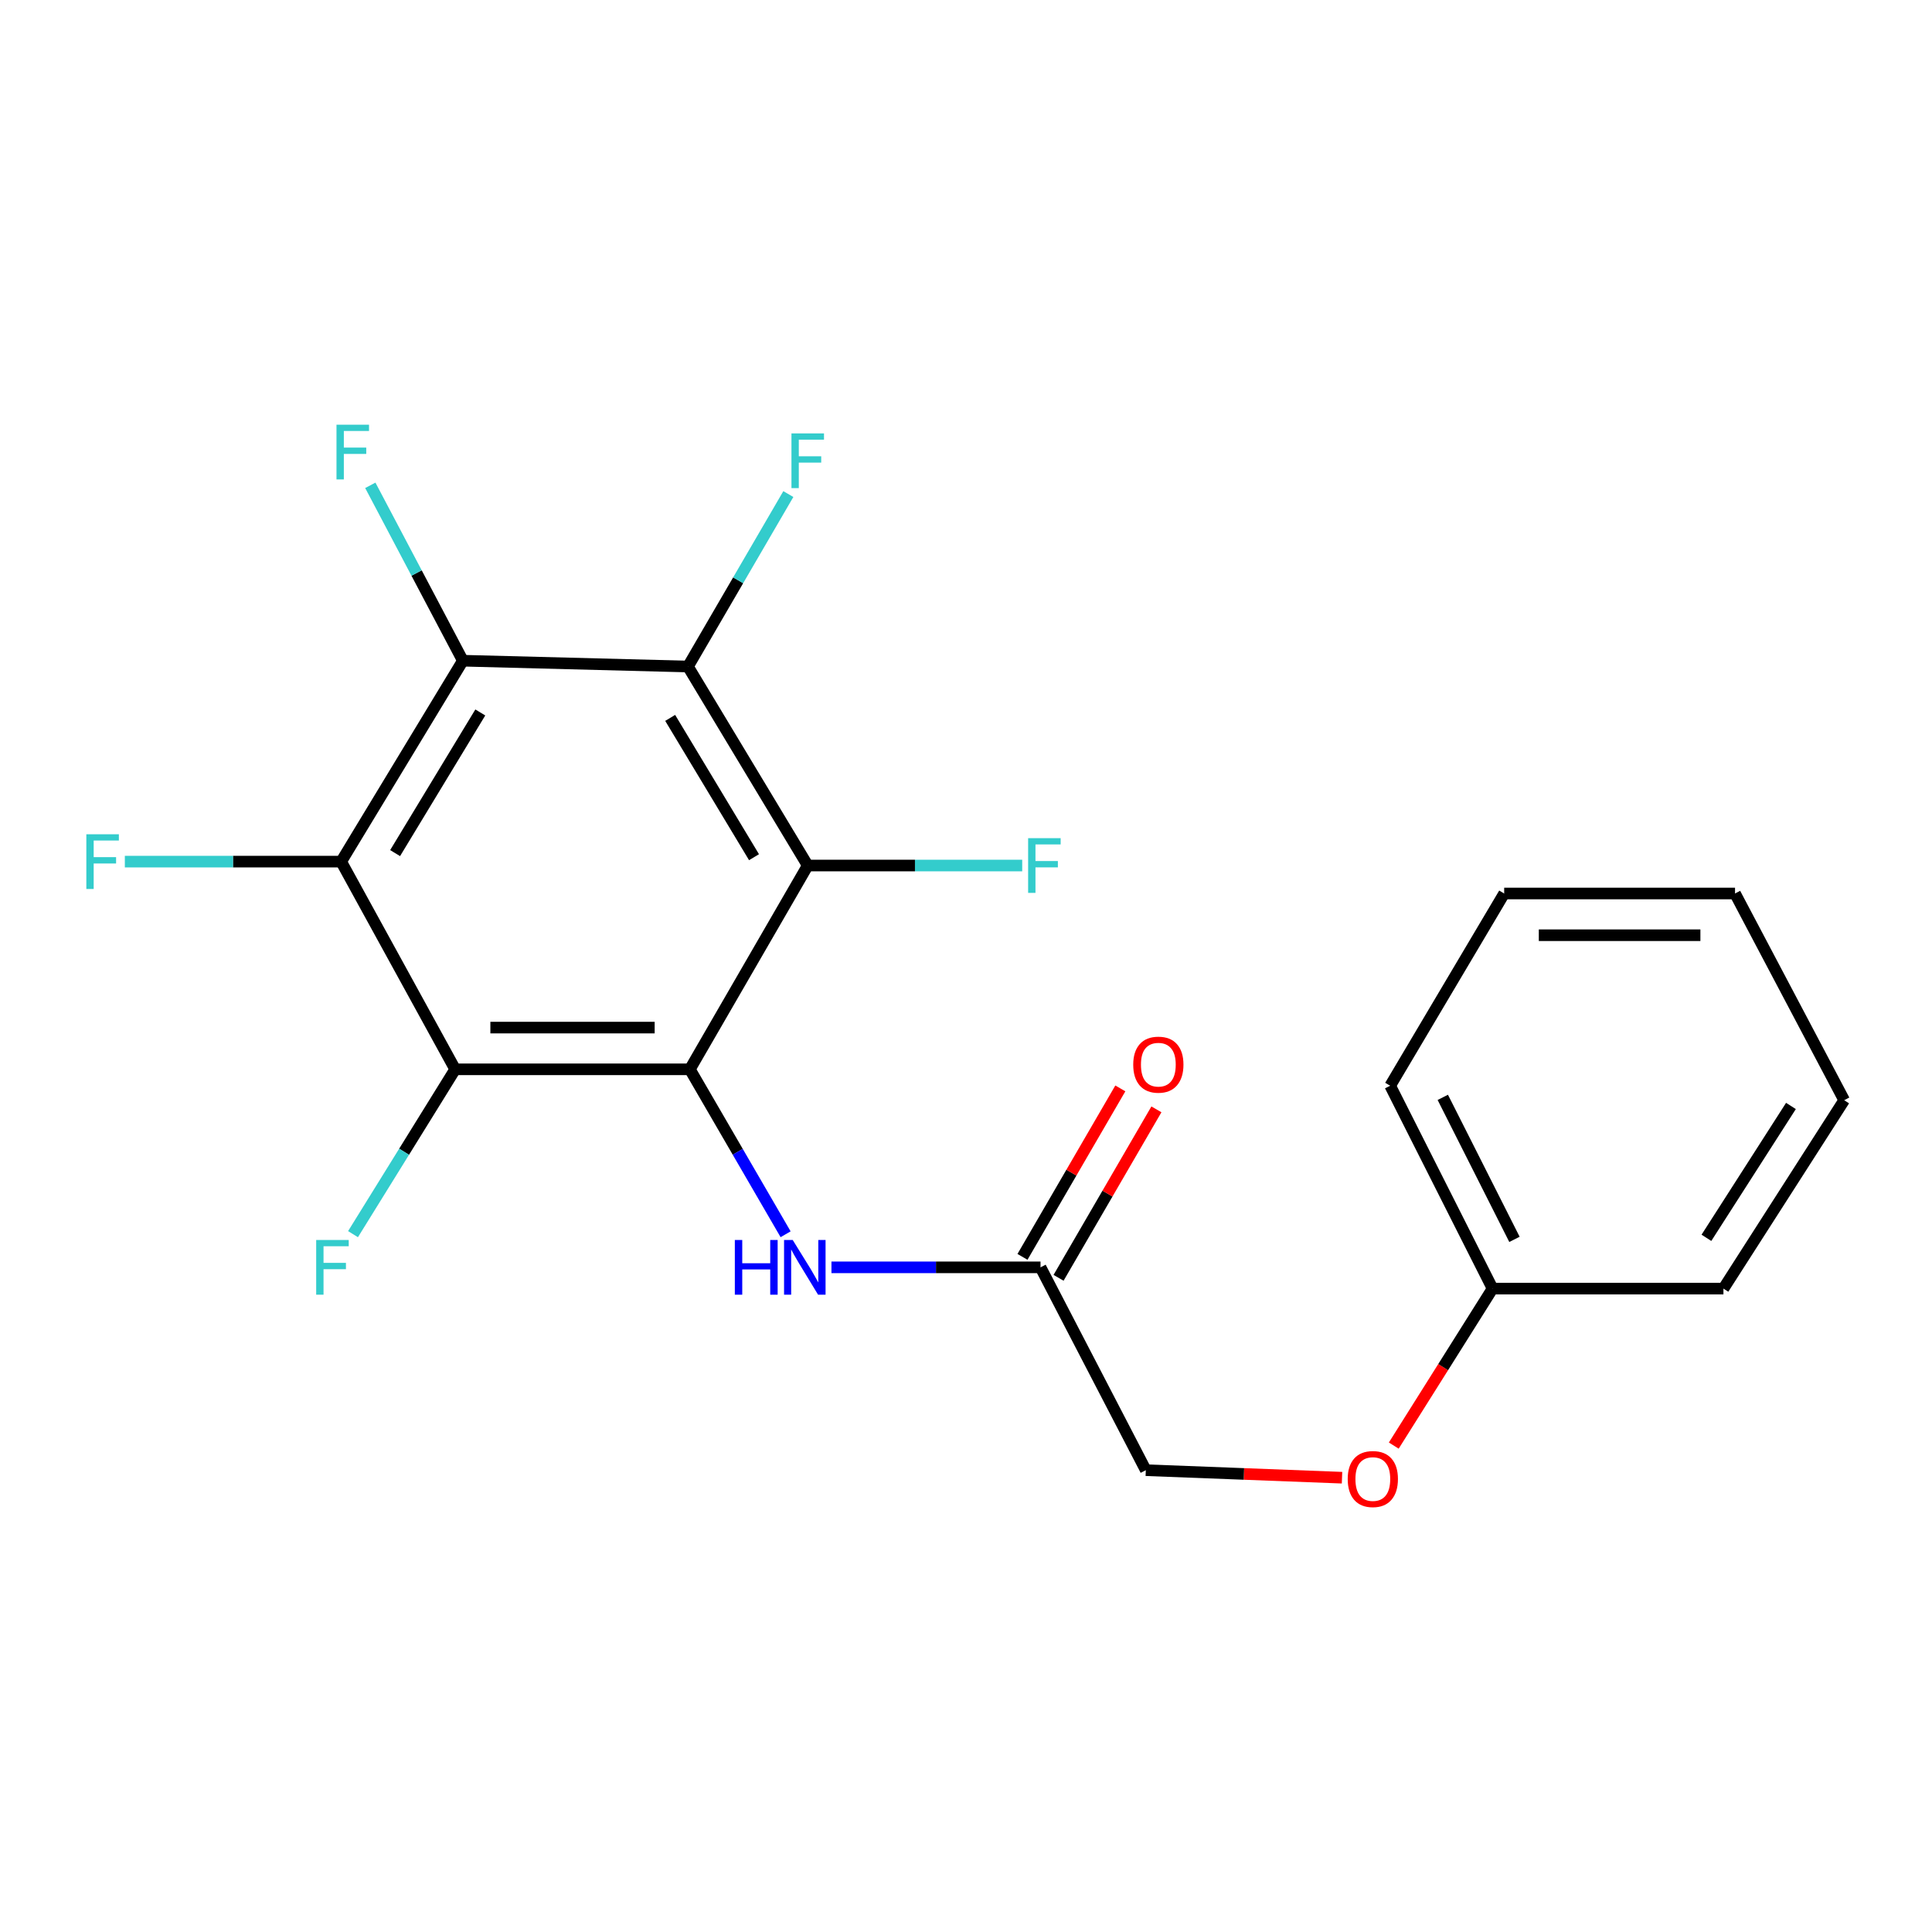 <?xml version='1.0' encoding='iso-8859-1'?>
<svg version='1.1' baseProfile='full'
              xmlns='http://www.w3.org/2000/svg'
                      xmlns:rdkit='http://www.rdkit.org/xml'
                      xmlns:xlink='http://www.w3.org/1999/xlink'
                  xml:space='preserve'
width='1000px' height='1000px' viewBox='0 0 1000 1000'>
<!-- END OF HEADER -->
<rect style='opacity:1.0;fill:#FFFFFF;stroke:none' width='1000' height='1000' x='0' y='0'> </rect>
<path class='bond-0' d='M 357.071,553.477 L 235.594,553.477' style='fill:none;fill-rule:evenodd;stroke:#000000;stroke-width:6px;stroke-linecap:butt;stroke-linejoin:miter;stroke-opacity:1' />
<path class='bond-0' d='M 338.849,531.881 L 253.815,531.881' style='fill:none;fill-rule:evenodd;stroke:#000000;stroke-width:6px;stroke-linecap:butt;stroke-linejoin:miter;stroke-opacity:1' />
<path class='bond-1' d='M 357.071,553.477 L 418.079,447.993' style='fill:none;fill-rule:evenodd;stroke:#000000;stroke-width:6px;stroke-linecap:butt;stroke-linejoin:miter;stroke-opacity:1' />
<path class='bond-5' d='M 357.071,553.477 L 381.85,596.164' style='fill:none;fill-rule:evenodd;stroke:#000000;stroke-width:6px;stroke-linecap:butt;stroke-linejoin:miter;stroke-opacity:1' />
<path class='bond-5' d='M 381.85,596.164 L 406.628,638.851' style='fill:none;fill-rule:evenodd;stroke:#0000FF;stroke-width:6px;stroke-linecap:butt;stroke-linejoin:miter;stroke-opacity:1' />
<path class='bond-2' d='M 235.594,553.477 L 176.589,445.977' style='fill:none;fill-rule:evenodd;stroke:#000000;stroke-width:6px;stroke-linecap:butt;stroke-linejoin:miter;stroke-opacity:1' />
<path class='bond-7' d='M 235.594,553.477 L 209.157,596.138' style='fill:none;fill-rule:evenodd;stroke:#000000;stroke-width:6px;stroke-linecap:butt;stroke-linejoin:miter;stroke-opacity:1' />
<path class='bond-7' d='M 209.157,596.138 L 182.721,638.799' style='fill:none;fill-rule:evenodd;stroke:#33CCCC;stroke-width:6px;stroke-linecap:butt;stroke-linejoin:miter;stroke-opacity:1' />
<path class='bond-3' d='M 418.079,447.993 L 356.087,344.993' style='fill:none;fill-rule:evenodd;stroke:#000000;stroke-width:6px;stroke-linecap:butt;stroke-linejoin:miter;stroke-opacity:1' />
<path class='bond-3' d='M 390.277,443.679 L 346.883,371.579' style='fill:none;fill-rule:evenodd;stroke:#000000;stroke-width:6px;stroke-linecap:butt;stroke-linejoin:miter;stroke-opacity:1' />
<path class='bond-8' d='M 418.079,447.993 L 473.586,447.993' style='fill:none;fill-rule:evenodd;stroke:#000000;stroke-width:6px;stroke-linecap:butt;stroke-linejoin:miter;stroke-opacity:1' />
<path class='bond-8' d='M 473.586,447.993 L 529.094,447.993' style='fill:none;fill-rule:evenodd;stroke:#33CCCC;stroke-width:6px;stroke-linecap:butt;stroke-linejoin:miter;stroke-opacity:1' />
<path class='bond-11' d='M 176.589,445.977 L 120.602,445.977' style='fill:none;fill-rule:evenodd;stroke:#000000;stroke-width:6px;stroke-linecap:butt;stroke-linejoin:miter;stroke-opacity:1' />
<path class='bond-11' d='M 120.602,445.977 L 64.616,445.977' style='fill:none;fill-rule:evenodd;stroke:#33CCCC;stroke-width:6px;stroke-linecap:butt;stroke-linejoin:miter;stroke-opacity:1' />
<path class='bond-21' d='M 176.589,445.977 L 239.577,341.981' style='fill:none;fill-rule:evenodd;stroke:#000000;stroke-width:6px;stroke-linecap:butt;stroke-linejoin:miter;stroke-opacity:1' />
<path class='bond-21' d='M 204.509,441.566 L 248.601,368.769' style='fill:none;fill-rule:evenodd;stroke:#000000;stroke-width:6px;stroke-linecap:butt;stroke-linejoin:miter;stroke-opacity:1' />
<path class='bond-4' d='M 356.087,344.993 L 239.577,341.981' style='fill:none;fill-rule:evenodd;stroke:#000000;stroke-width:6px;stroke-linecap:butt;stroke-linejoin:miter;stroke-opacity:1' />
<path class='bond-10' d='M 356.087,344.993 L 382.066,300.361' style='fill:none;fill-rule:evenodd;stroke:#000000;stroke-width:6px;stroke-linecap:butt;stroke-linejoin:miter;stroke-opacity:1' />
<path class='bond-10' d='M 382.066,300.361 L 408.044,255.73' style='fill:none;fill-rule:evenodd;stroke:#33CCCC;stroke-width:6px;stroke-linecap:butt;stroke-linejoin:miter;stroke-opacity:1' />
<path class='bond-9' d='M 239.577,341.981 L 215.624,296.592' style='fill:none;fill-rule:evenodd;stroke:#000000;stroke-width:6px;stroke-linecap:butt;stroke-linejoin:miter;stroke-opacity:1' />
<path class='bond-9' d='M 215.624,296.592 L 191.671,251.202' style='fill:none;fill-rule:evenodd;stroke:#33CCCC;stroke-width:6px;stroke-linecap:butt;stroke-linejoin:miter;stroke-opacity:1' />
<path class='bond-6' d='M 430.358,655.974 L 484.465,655.974' style='fill:none;fill-rule:evenodd;stroke:#0000FF;stroke-width:6px;stroke-linecap:butt;stroke-linejoin:miter;stroke-opacity:1' />
<path class='bond-6' d='M 484.465,655.974 L 538.572,655.974' style='fill:none;fill-rule:evenodd;stroke:#000000;stroke-width:6px;stroke-linecap:butt;stroke-linejoin:miter;stroke-opacity:1' />
<path class='bond-12' d='M 547.91,661.397 L 573.234,617.799' style='fill:none;fill-rule:evenodd;stroke:#000000;stroke-width:6px;stroke-linecap:butt;stroke-linejoin:miter;stroke-opacity:1' />
<path class='bond-12' d='M 573.234,617.799 L 598.558,574.2' style='fill:none;fill-rule:evenodd;stroke:#FF0000;stroke-width:6px;stroke-linecap:butt;stroke-linejoin:miter;stroke-opacity:1' />
<path class='bond-12' d='M 529.235,650.55 L 554.559,606.952' style='fill:none;fill-rule:evenodd;stroke:#000000;stroke-width:6px;stroke-linecap:butt;stroke-linejoin:miter;stroke-opacity:1' />
<path class='bond-12' d='M 554.559,606.952 L 579.883,563.354' style='fill:none;fill-rule:evenodd;stroke:#FF0000;stroke-width:6px;stroke-linecap:butt;stroke-linejoin:miter;stroke-opacity:1' />
<path class='bond-14' d='M 538.572,655.974 L 593.066,760.966' style='fill:none;fill-rule:evenodd;stroke:#000000;stroke-width:6px;stroke-linecap:butt;stroke-linejoin:miter;stroke-opacity:1' />
<path class='bond-13' d='M 694.632,764.855 L 643.849,762.91' style='fill:none;fill-rule:evenodd;stroke:#FF0000;stroke-width:6px;stroke-linecap:butt;stroke-linejoin:miter;stroke-opacity:1' />
<path class='bond-13' d='M 643.849,762.91 L 593.066,760.966' style='fill:none;fill-rule:evenodd;stroke:#000000;stroke-width:6px;stroke-linecap:butt;stroke-linejoin:miter;stroke-opacity:1' />
<path class='bond-15' d='M 721.414,748.236 L 746.983,707.606' style='fill:none;fill-rule:evenodd;stroke:#FF0000;stroke-width:6px;stroke-linecap:butt;stroke-linejoin:miter;stroke-opacity:1' />
<path class='bond-15' d='M 746.983,707.606 L 772.552,666.976' style='fill:none;fill-rule:evenodd;stroke:#000000;stroke-width:6px;stroke-linecap:butt;stroke-linejoin:miter;stroke-opacity:1' />
<path class='bond-16' d='M 772.552,666.976 L 719.558,561.971' style='fill:none;fill-rule:evenodd;stroke:#000000;stroke-width:6px;stroke-linecap:butt;stroke-linejoin:miter;stroke-opacity:1' />
<path class='bond-16' d='M 783.883,641.495 L 746.787,567.992' style='fill:none;fill-rule:evenodd;stroke:#000000;stroke-width:6px;stroke-linecap:butt;stroke-linejoin:miter;stroke-opacity:1' />
<path class='bond-17' d='M 772.552,666.976 L 892.049,666.976' style='fill:none;fill-rule:evenodd;stroke:#000000;stroke-width:6px;stroke-linecap:butt;stroke-linejoin:miter;stroke-opacity:1' />
<path class='bond-19' d='M 719.558,561.971 L 778.563,462.474' style='fill:none;fill-rule:evenodd;stroke:#000000;stroke-width:6px;stroke-linecap:butt;stroke-linejoin:miter;stroke-opacity:1' />
<path class='bond-18' d='M 892.049,666.976 L 954.545,569.47' style='fill:none;fill-rule:evenodd;stroke:#000000;stroke-width:6px;stroke-linecap:butt;stroke-linejoin:miter;stroke-opacity:1' />
<path class='bond-18' d='M 883.242,640.696 L 926.989,572.442' style='fill:none;fill-rule:evenodd;stroke:#000000;stroke-width:6px;stroke-linecap:butt;stroke-linejoin:miter;stroke-opacity:1' />
<path class='bond-20' d='M 954.545,569.47 L 898.048,462.474' style='fill:none;fill-rule:evenodd;stroke:#000000;stroke-width:6px;stroke-linecap:butt;stroke-linejoin:miter;stroke-opacity:1' />
<path class='bond-22' d='M 778.563,462.474 L 898.048,462.474' style='fill:none;fill-rule:evenodd;stroke:#000000;stroke-width:6px;stroke-linecap:butt;stroke-linejoin:miter;stroke-opacity:1' />
<path class='bond-22' d='M 796.486,484.07 L 880.125,484.07' style='fill:none;fill-rule:evenodd;stroke:#000000;stroke-width:6px;stroke-linecap:butt;stroke-linejoin:miter;stroke-opacity:1' />
<path  class='atom-6' d='M 380.348 641.814
L 384.188 641.814
L 384.188 653.854
L 398.668 653.854
L 398.668 641.814
L 402.508 641.814
L 402.508 670.134
L 398.668 670.134
L 398.668 657.054
L 384.188 657.054
L 384.188 670.134
L 380.348 670.134
L 380.348 641.814
' fill='#0000FF'/>
<path  class='atom-6' d='M 410.308 641.814
L 419.588 656.814
Q 420.508 658.294, 421.988 660.974
Q 423.468 663.654, 423.548 663.814
L 423.548 641.814
L 427.308 641.814
L 427.308 670.134
L 423.428 670.134
L 413.468 653.734
Q 412.308 651.814, 411.068 649.614
Q 409.868 647.414, 409.508 646.734
L 409.508 670.134
L 405.828 670.134
L 405.828 641.814
L 410.308 641.814
' fill='#0000FF'/>
<path  class='atom-8' d='M 163.658 641.814
L 180.498 641.814
L 180.498 645.054
L 167.458 645.054
L 167.458 653.654
L 179.058 653.654
L 179.058 656.934
L 167.458 656.934
L 167.458 670.134
L 163.658 670.134
L 163.658 641.814
' fill='#33CCCC'/>
<path  class='atom-9' d='M 532.156 433.833
L 548.996 433.833
L 548.996 437.073
L 535.956 437.073
L 535.956 445.673
L 547.556 445.673
L 547.556 448.953
L 535.956 448.953
L 535.956 462.153
L 532.156 462.153
L 532.156 433.833
' fill='#33CCCC'/>
<path  class='atom-10' d='M 174.168 219.83
L 191.008 219.83
L 191.008 223.07
L 177.968 223.07
L 177.968 231.67
L 189.568 231.67
L 189.568 234.95
L 177.968 234.95
L 177.968 248.15
L 174.168 248.15
L 174.168 219.83
' fill='#33CCCC'/>
<path  class='atom-11' d='M 409.659 224.329
L 426.499 224.329
L 426.499 227.569
L 413.459 227.569
L 413.459 236.169
L 425.059 236.169
L 425.059 239.449
L 413.459 239.449
L 413.459 252.649
L 409.659 252.649
L 409.659 224.329
' fill='#33CCCC'/>
<path  class='atom-12' d='M 44.689 431.817
L 61.529 431.817
L 61.529 435.057
L 48.489 435.057
L 48.489 443.657
L 60.089 443.657
L 60.089 446.937
L 48.489 446.937
L 48.489 460.137
L 44.689 460.137
L 44.689 431.817
' fill='#33CCCC'/>
<path  class='atom-13' d='M 586.557 551.062
Q 586.557 544.262, 589.917 540.462
Q 593.277 536.662, 599.557 536.662
Q 605.837 536.662, 609.197 540.462
Q 612.557 544.262, 612.557 551.062
Q 612.557 557.942, 609.157 561.862
Q 605.757 565.742, 599.557 565.742
Q 593.317 565.742, 589.917 561.862
Q 586.557 557.982, 586.557 551.062
M 599.557 562.542
Q 603.877 562.542, 606.197 559.662
Q 608.557 556.742, 608.557 551.062
Q 608.557 545.502, 606.197 542.702
Q 603.877 539.862, 599.557 539.862
Q 595.237 539.862, 592.877 542.662
Q 590.557 545.462, 590.557 551.062
Q 590.557 556.782, 592.877 559.662
Q 595.237 562.542, 599.557 562.542
' fill='#FF0000'/>
<path  class='atom-14' d='M 697.572 765.545
Q 697.572 758.745, 700.932 754.945
Q 704.292 751.145, 710.572 751.145
Q 716.852 751.145, 720.212 754.945
Q 723.572 758.745, 723.572 765.545
Q 723.572 772.425, 720.172 776.345
Q 716.772 780.225, 710.572 780.225
Q 704.332 780.225, 700.932 776.345
Q 697.572 772.465, 697.572 765.545
M 710.572 777.025
Q 714.892 777.025, 717.212 774.145
Q 719.572 771.225, 719.572 765.545
Q 719.572 759.985, 717.212 757.185
Q 714.892 754.345, 710.572 754.345
Q 706.252 754.345, 703.892 757.145
Q 701.572 759.945, 701.572 765.545
Q 701.572 771.265, 703.892 774.145
Q 706.252 777.025, 710.572 777.025
' fill='#FF0000'/>
</svg>

